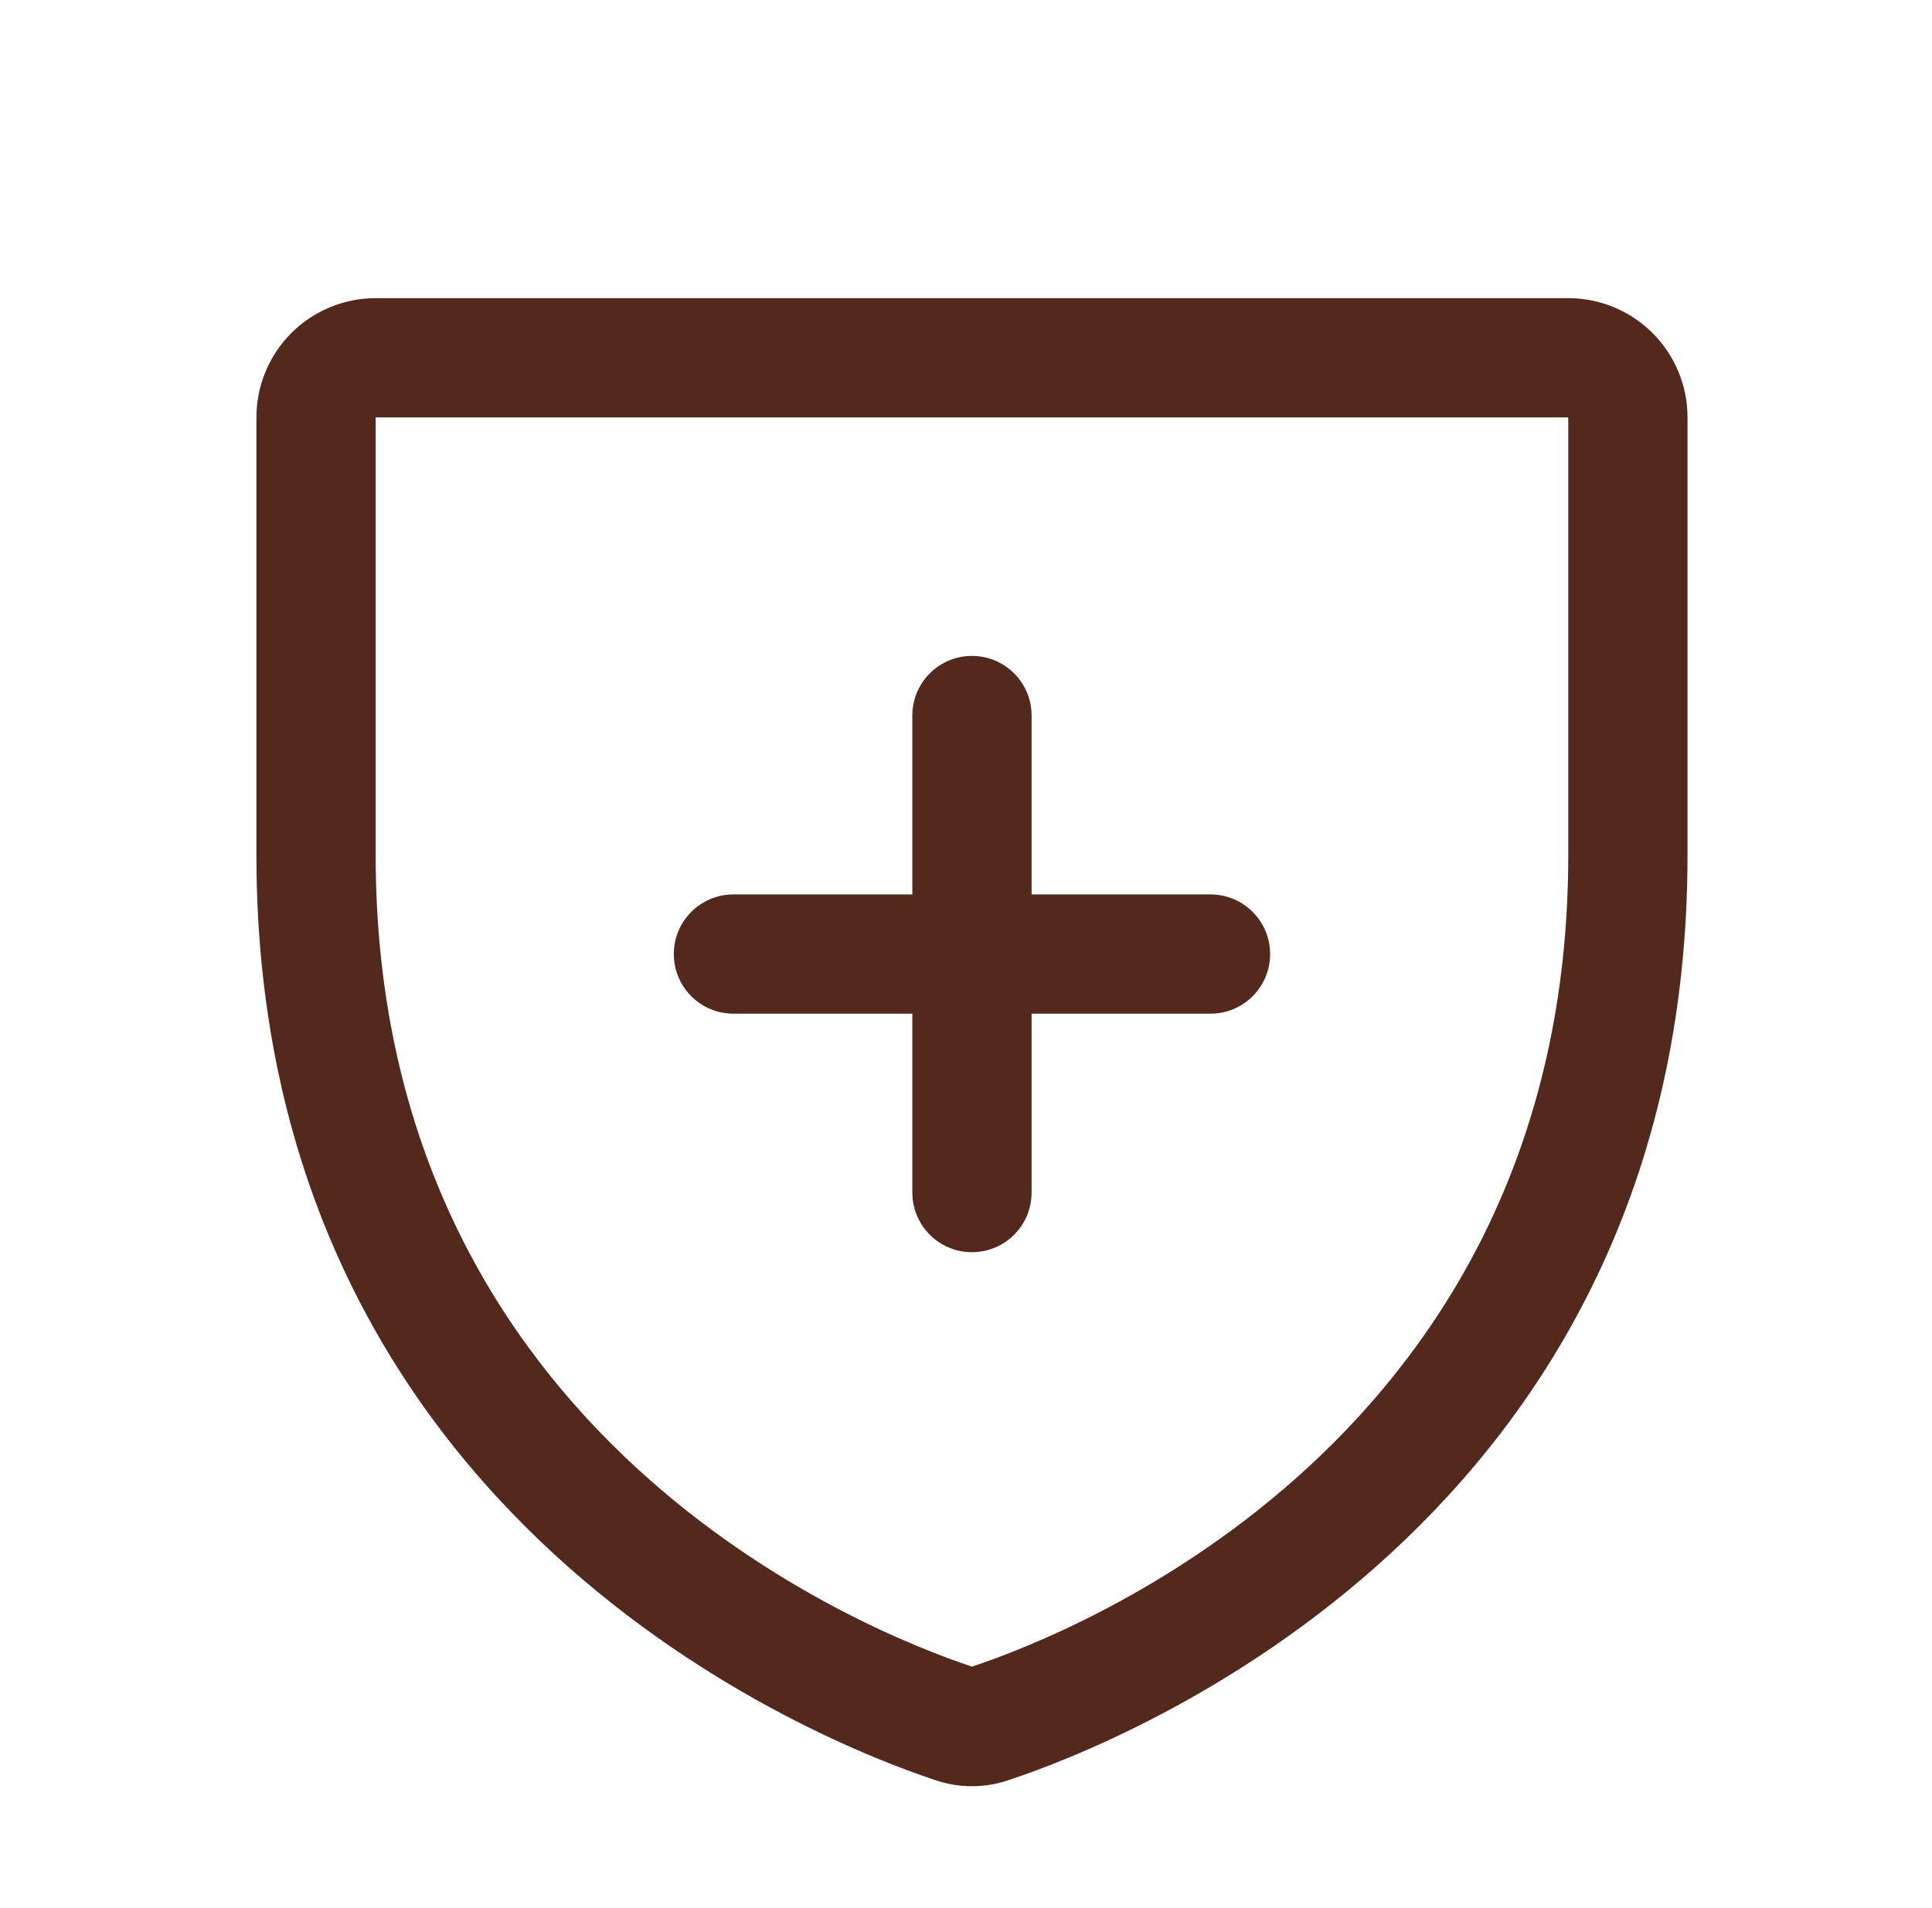 <svg width="81" height="80" viewBox="0 0 81 80" fill="none" xmlns="http://www.w3.org/2000/svg">
<path fill-rule="evenodd" clip-rule="evenodd" d="M12.214 13.964C13.152 13.027 14.424 12.5 15.75 12.5H65.75C67.076 12.5 68.348 13.027 69.285 13.964C70.223 14.902 70.75 16.174 70.75 17.5V35.844C70.75 63.809 47.007 73.064 42.352 74.612C41.316 74.983 40.184 74.983 39.148 74.612C34.493 73.064 10.75 63.809 10.75 35.844V17.5C10.75 16.174 11.277 14.902 12.214 13.964ZM65.75 17.5L15.75 17.5L15.75 35.844C15.75 60.3 36.437 68.447 40.75 69.875C45.063 68.447 65.75 60.3 65.75 35.844V17.5Z" fill="#52291C"/>
<path fill-rule="evenodd" clip-rule="evenodd" d="M28.25 40C28.25 38.619 29.369 37.5 30.75 37.5H50.75C52.131 37.5 53.25 38.619 53.25 40C53.25 41.381 52.131 42.5 50.75 42.5H30.75C29.369 42.5 28.25 41.381 28.25 40Z" fill="#52291C"/>
<path fill-rule="evenodd" clip-rule="evenodd" d="M40.75 27.5C42.131 27.5 43.25 28.619 43.25 30V50C43.25 51.381 42.131 52.5 40.75 52.5C39.369 52.5 38.25 51.381 38.25 50V30C38.25 28.619 39.369 27.5 40.75 27.5Z" fill="#52291C"/>
</svg>

